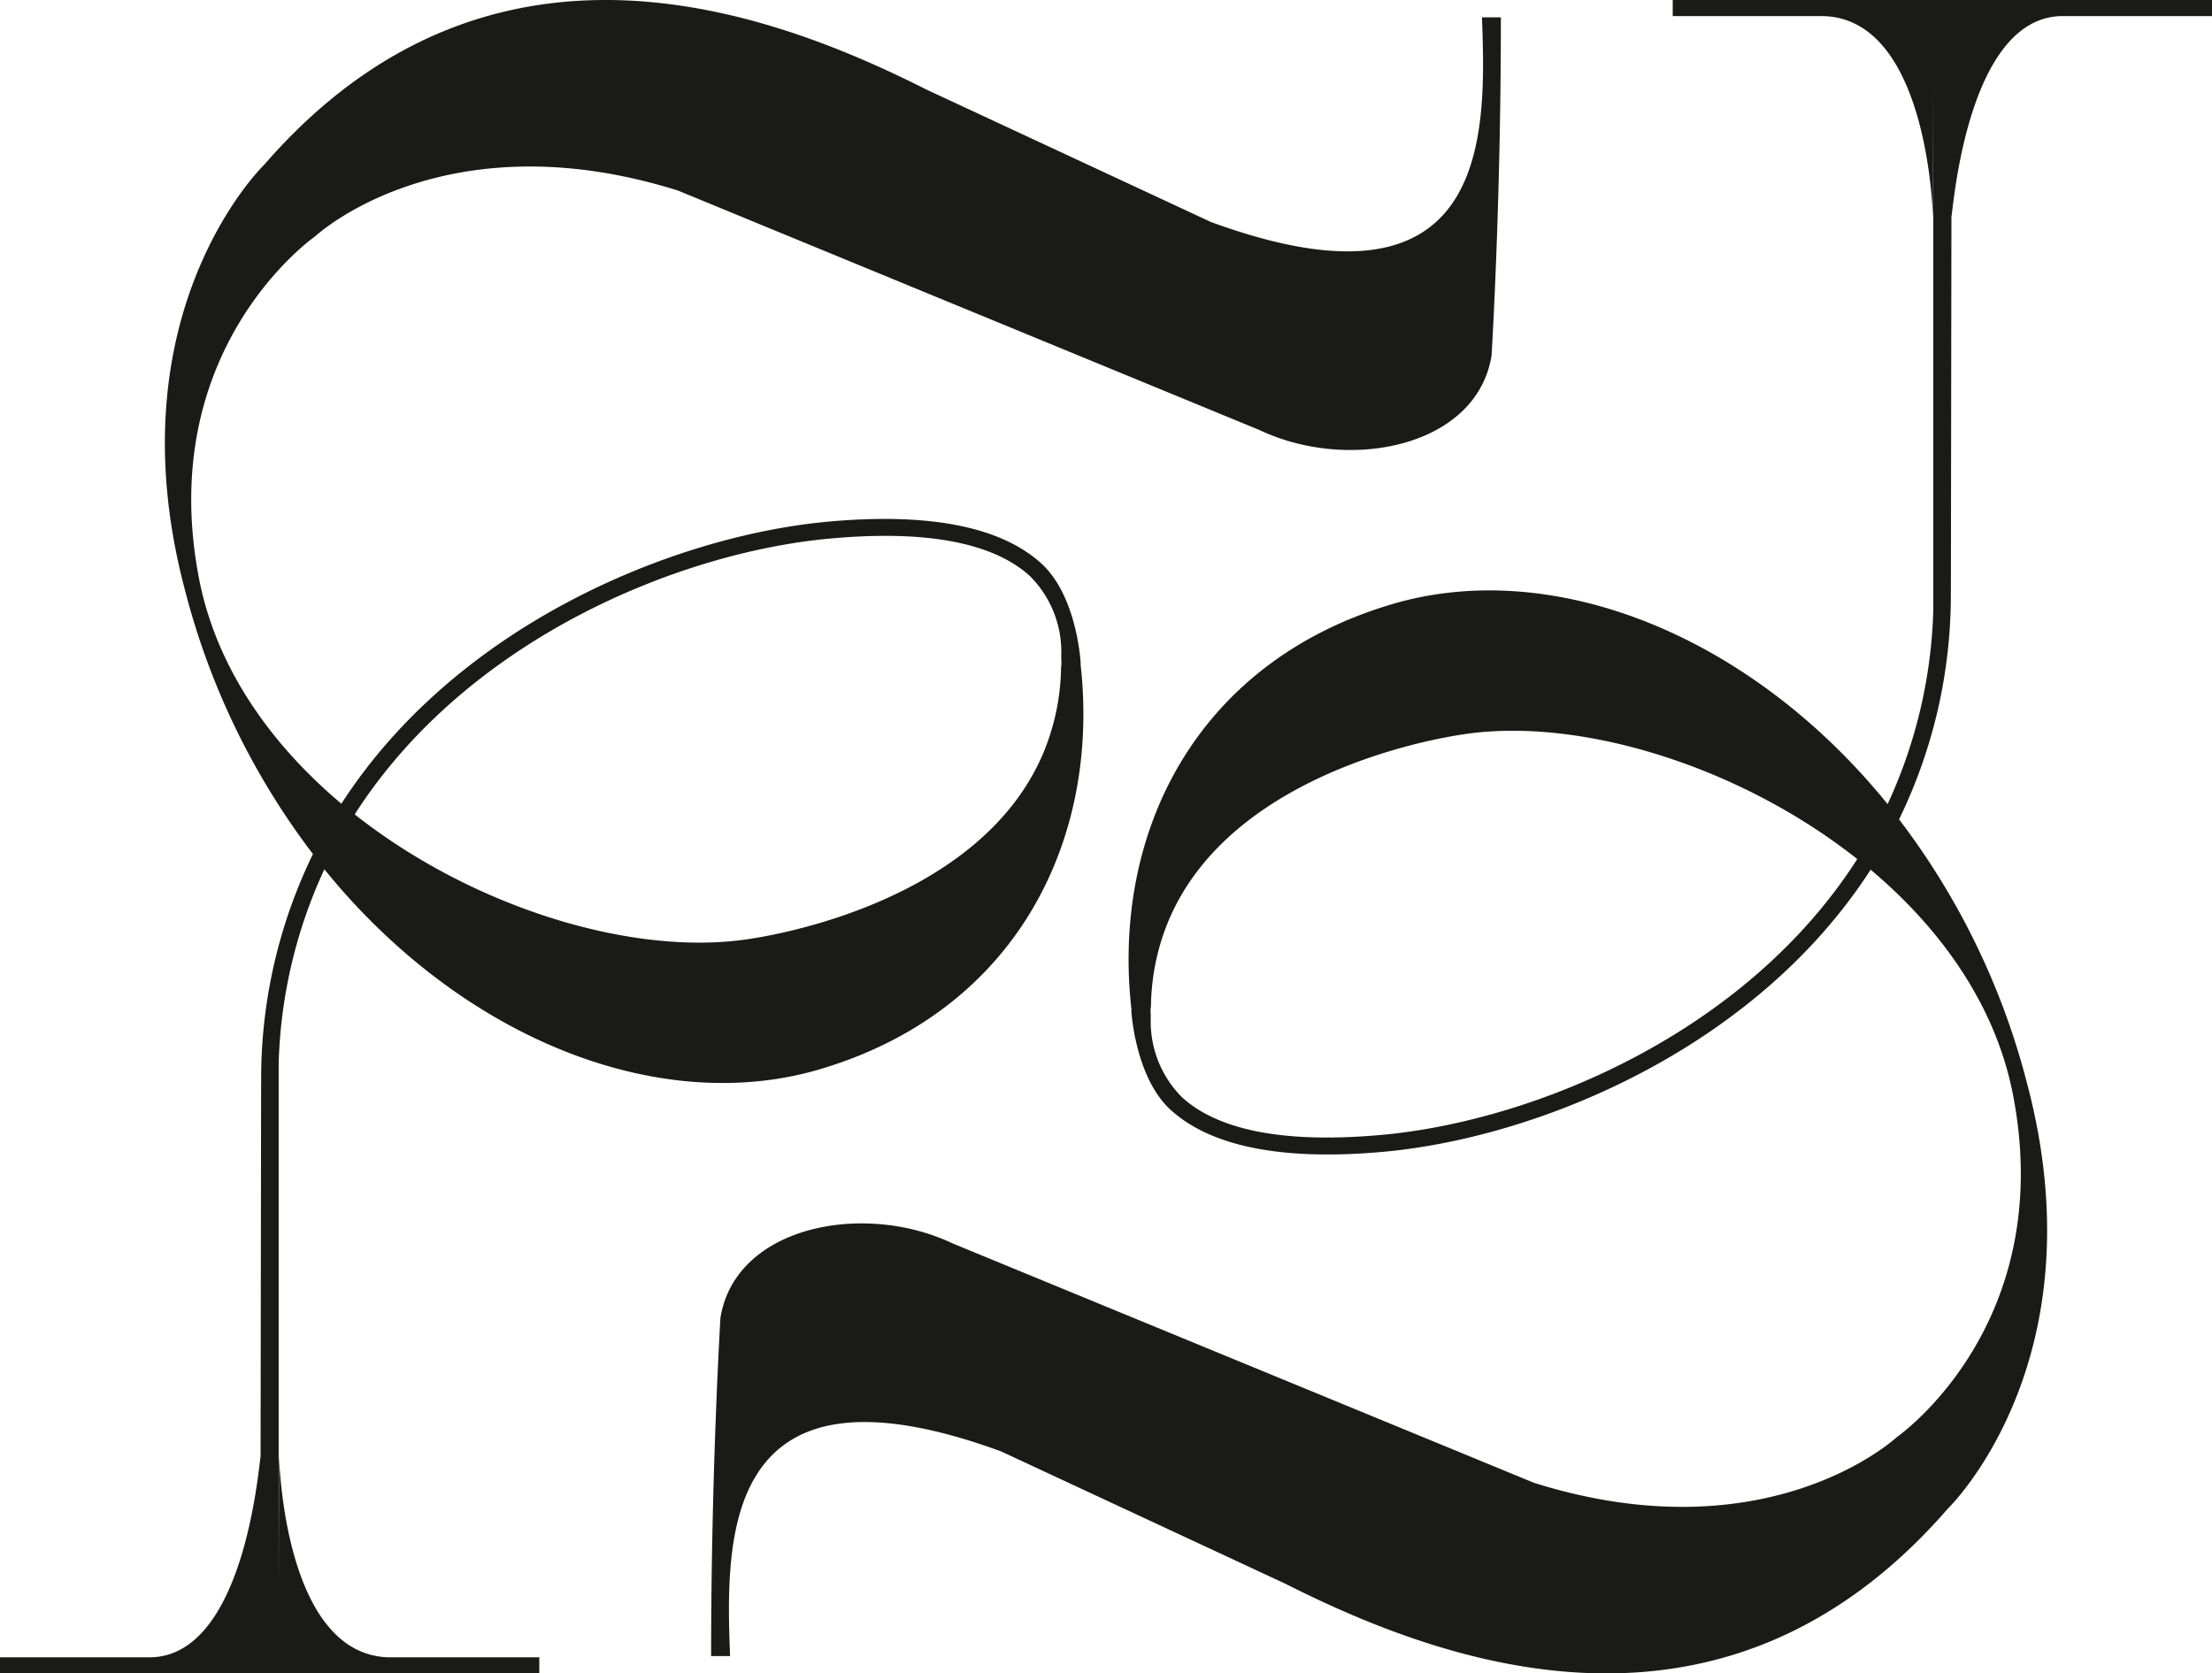 <svg id="Group_19" data-name="Group 19" xmlns="http://www.w3.org/2000/svg" xmlns:xlink="http://www.w3.org/1999/xlink" width="239.214" height="180.986" viewBox="0 0 239.214 180.986">
  <defs>
    <clipPath id="clip-path">
      <rect id="Rectangle_17" data-name="Rectangle 17" width="239.214" height="180.986" fill="#1a1a18"/>
    </clipPath>
  </defs>
  <g id="Group_18" data-name="Group 18" clip-path="url(#clip-path)">
    <path id="Path_58" data-name="Path 58" d="M160.263,1.875h2.048c0,20.412-1.009,36.591-1.009,36.591-1.62,9.932-15.468,12.594-25.036,8.069L73.33,20.614c-25.4-7.978-39.218,4.923-39.218,4.923S16.569,37.67,21.579,62.859c1.928,9.506,7.749,17.678,15.34,24.067,12.5-19.38,35.907-28.934,52.5-30.495,10.983-1.019,18.783.5,23.2,4.516,1.96,1.785,3.176,4.687,3.8,7.655h.006a.425.425,0,0,1,.01.058,24.639,24.639,0,0,1,.44,3.063l-.031-.006c2.176,19.015-6.819,37.361-27.685,43.776-17.5,5.46-39.108-3-54.081-21.475a53.354,53.354,0,0,0-4.942,21v56.737L30.17,157.2s.338,21.618,11.769,22.044H58.321v1.744H0v-1.744H16.414c9.964-.368,11.524-20.332,11.766-21.705l.058-40.425.006-.019a55.392,55.392,0,0,1,5.6-24.725,79.849,79.849,0,0,1-13.851-28.59C12.044,33.731,28.58,17.806,28.58,17.806c24.177-27.819,54.2-16.9,71.588-8.13l30.78,14.332c30.232,11.066,29.8-9.322,29.315-22.13ZM38.36,88.08c12.868,10.167,30.189,15.392,42.609,13.481.062-.032,24.576-3.088,31.82-20.024a24.845,24.845,0,0,0,1.957-9.352,3.149,3.149,0,0,0,.031-.764c0-.161-.01-.322-.01-.486a11.593,11.593,0,0,0-3.38-8.626c-4.02-3.662-11.353-5.025-21.8-4.046C73.381,59.783,50.487,69.125,38.36,88.08" transform="translate(0 0)" fill="#1a1a18"/>
    <path id="Path_59" data-name="Path 59" d="M135.663,179.109h-2.048c0-20.039,1.009-36.59,1.009-36.59,1.62-9.932,15.468-12.594,25.036-8.069L222.6,160.371c25.4,7.978,39.218-4.923,39.218-4.923s17.542-12.133,12.533-37.322c-1.928-9.506-7.749-17.678-15.34-24.067-12.5,19.38-35.907,28.934-52.5,30.495-10.983,1.019-18.783-.5-23.2-4.516-1.96-1.785-3.177-4.687-3.8-7.656H179.5a.429.429,0,0,1-.01-.058,24.537,24.537,0,0,1-.44-3.063l.031.006C176.9,90.252,185.9,71.907,206.764,65.492c17.5-5.46,39.108,3,54.081,21.475a53.356,53.356,0,0,0,4.942-21V9.232l-.029,14.555s-.338-21.618-11.769-22.044H237.606V0h58.321V1.743H279.513c-9.964.368-11.524,20.332-11.766,21.705l-.058,40.425-.006.019a55.392,55.392,0,0,1-5.6,24.725,79.849,79.849,0,0,1,13.851,28.59c7.949,30.046-8.587,45.971-8.587,45.971-24.177,27.819-54.2,16.9-71.588,8.13l-30.78-14.332c-30.232-11.066-29.8,9.322-29.315,22.13Zm121.9-86.2C244.7,82.738,227.378,77.513,214.958,79.424c-.062.032-24.576,3.088-31.82,20.024a24.845,24.845,0,0,0-1.957,9.352,3.15,3.15,0,0,0-.031.764c0,.161.01.322.01.486a11.594,11.594,0,0,0,3.38,8.626c4.02,3.662,11.353,5.025,21.8,4.046,16.208-1.522,39.1-10.864,51.229-29.818" transform="translate(-56.712 0)" fill="#1a1a18"/>
  </g>
</svg>

